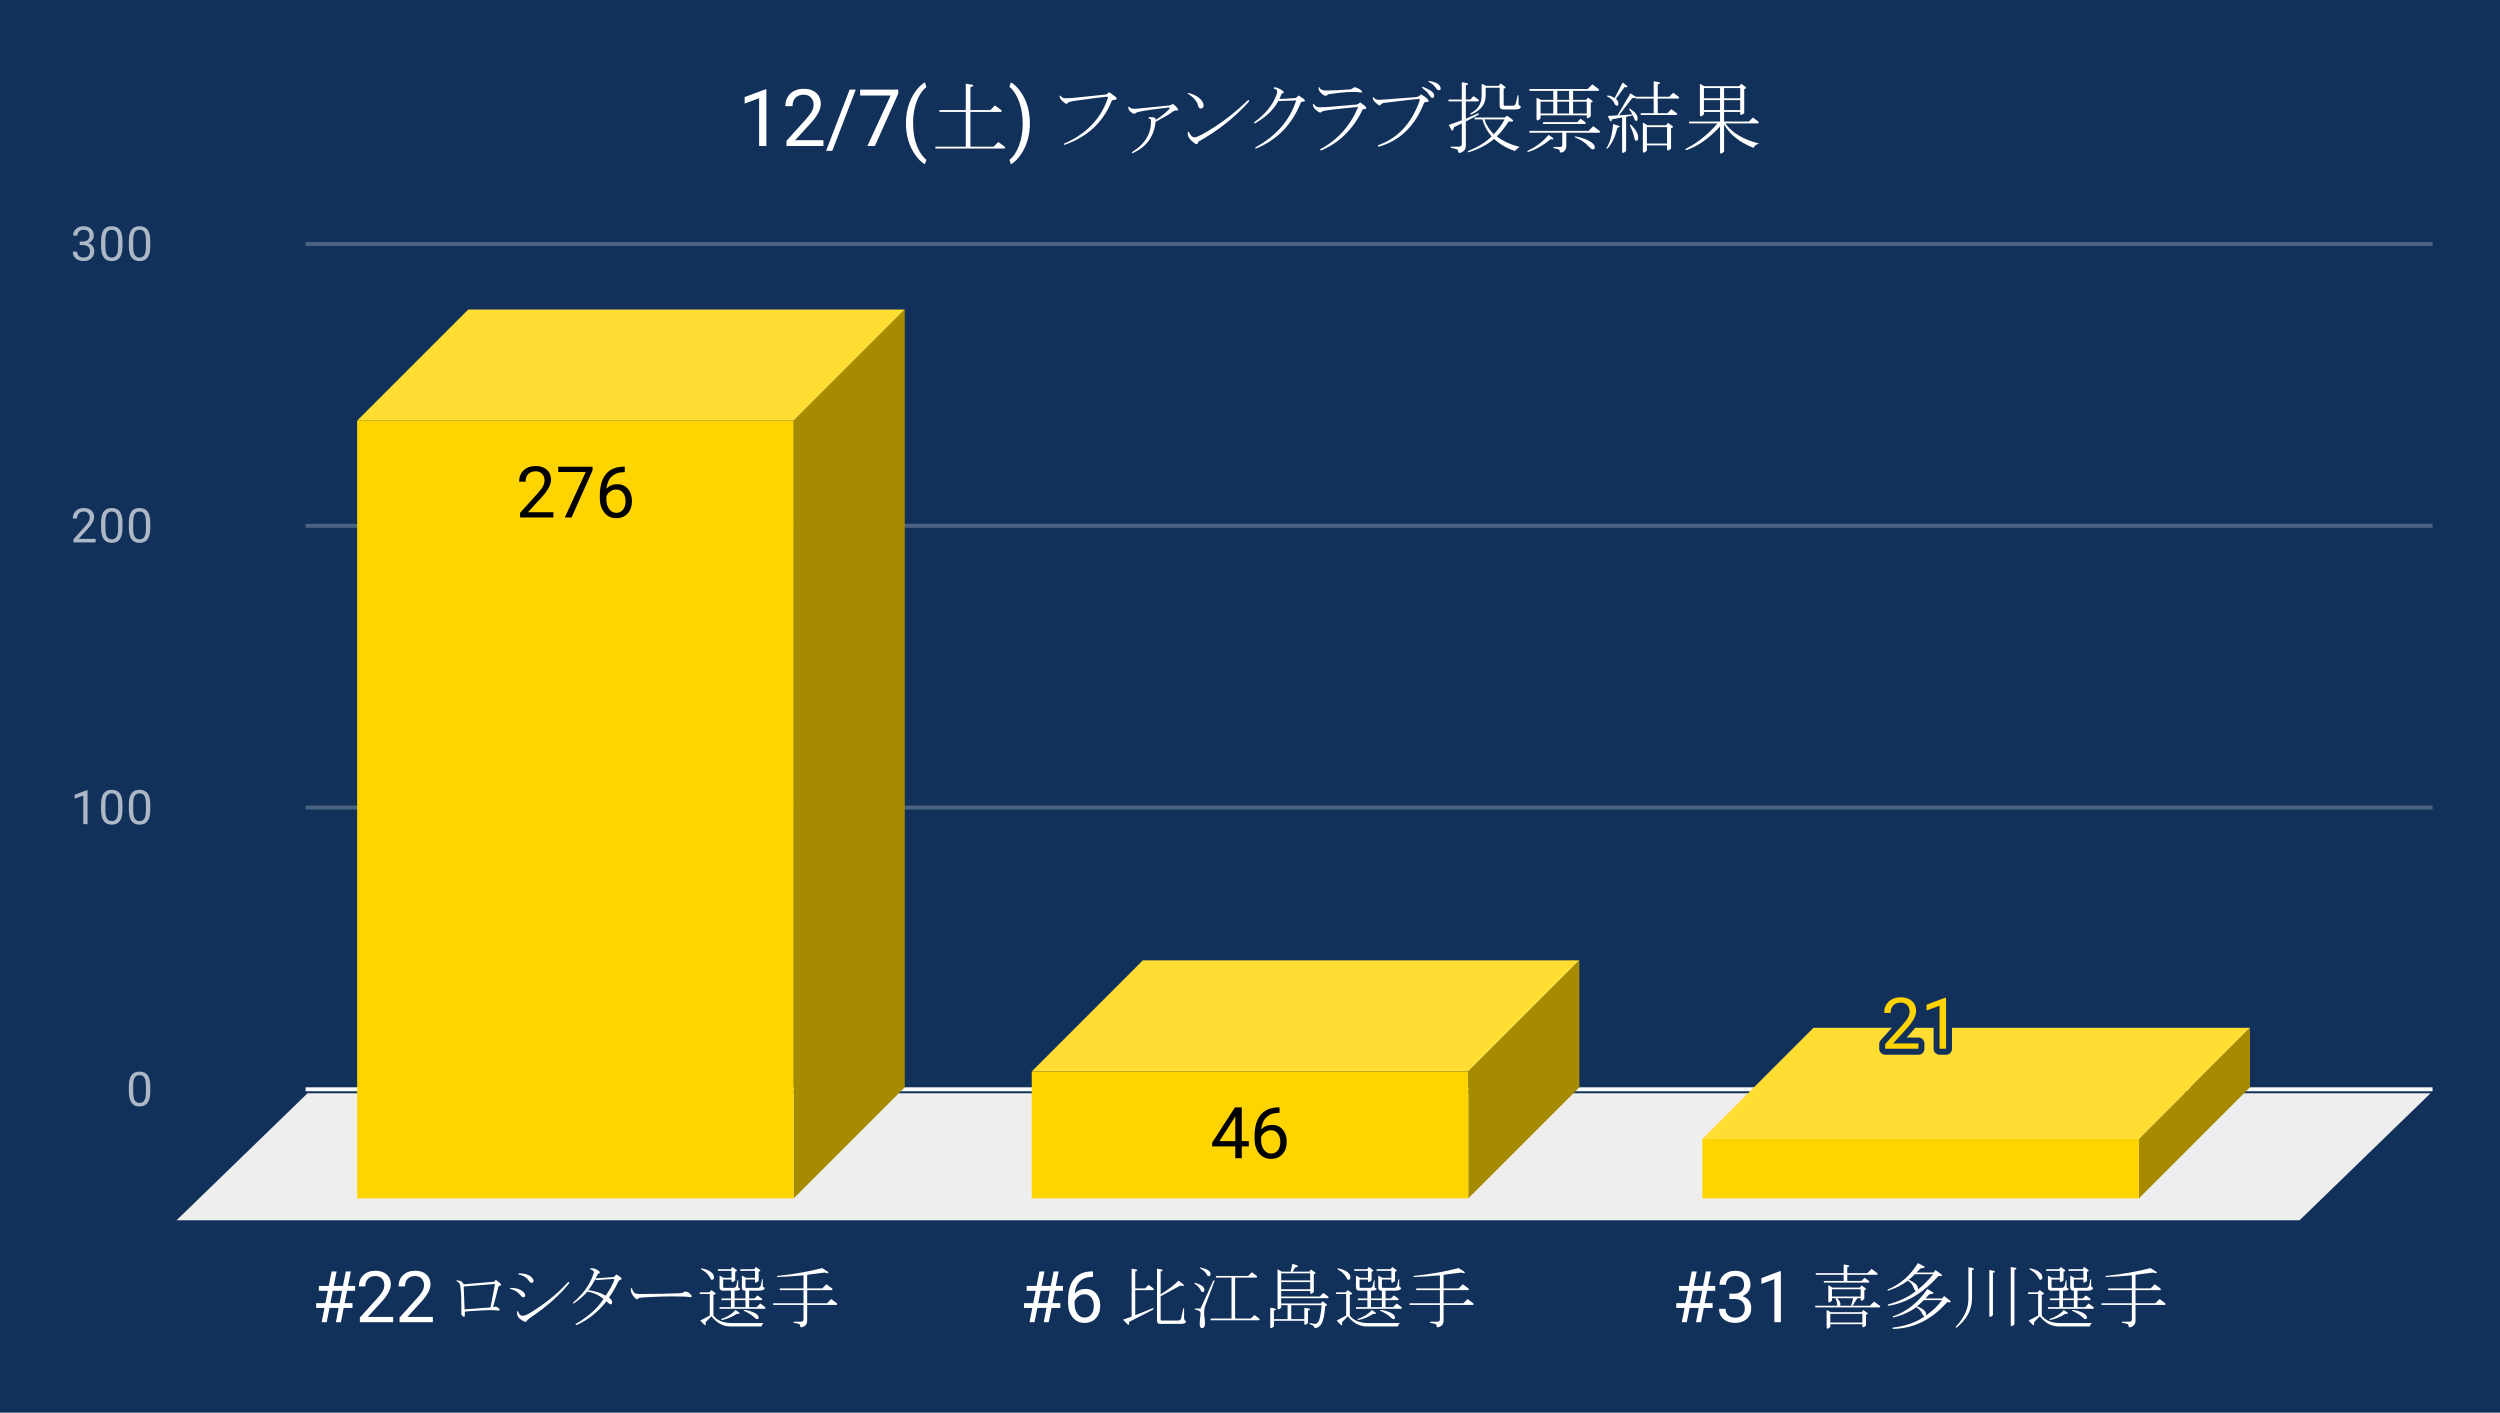 <svg version="1.1" viewBox="0.0 0.0 630.0 356.0" fill="none" stroke="none" stroke-linecap="square" stroke-miterlimit="10" width="630" height="356" xmlns:xlink="http://www.w3.org/1999/xlink" xmlns="http://www.w3.org/2000/svg"><path fill="#12315a" d="M0 0L630.0 0L630.0 356.0L0 356.0L0 0Z" fill-rule="nonzero"/><path stroke="#f8f9fa" stroke-width="1.0" stroke-linecap="butt" d="M77.5 274.5L612.5 274.5" fill-rule="nonzero"/><path fill="#eeeeee" d="M44.5 307.5L77.5 275.5L612.5 275.5L579.5 307.5Z" fill-rule="nonzero"/><path stroke="#4b6382" stroke-width="1.0" stroke-linecap="butt" d="M77.5 203.5L612.5 203.5" fill-rule="nonzero"/><path stroke="#4b6382" stroke-width="1.0" stroke-linecap="butt" d="M77.5 132.5L612.5 132.5" fill-rule="nonzero"/><path stroke="#4b6382" stroke-width="1.0" stroke-linecap="butt" d="M77.5 61.5L612.5 61.5" fill-rule="nonzero"/><clipPath id="id_0"><path d="M44.8 61.167L612.2 61.167L612.2 307.2L44.8 307.2L44.8 61.167Z" clip-rule="nonzero"/></clipPath><path fill="#a68a00" clip-path="url(#id_0)" d="M228.0 78.0L228.0 274.0L200.0 302.0L200.0 106.0Z" fill-rule="nonzero"/><path fill="#ffdd33" clip-path="url(#id_0)" d="M200.0 106.0L90.0 106.0L118.0 78.0L228.0 78.0Z" fill-rule="nonzero"/><path stroke="#000000" stroke-width="0.0" stroke-linecap="butt" stroke-opacity="0.0" clip-path="url(#id_0)" d="M200.0 302.0L90.0 302.0L90.0 106.0L200.0 106.0Z" fill-rule="nonzero"/><path fill="#ffd400" clip-path="url(#id_0)" d="M200.0 302.0L90.0 302.0L90.0 106.0L200.0 106.0Z" fill-rule="nonzero"/><path fill="#a68a00" clip-path="url(#id_0)" d="M398.0 242.0L398.0 274.0L370.0 302.0L370.0 270.0Z" fill-rule="nonzero"/><path fill="#ffdd33" clip-path="url(#id_0)" d="M370.0 270.0L260.0 270.0L288.0 242.0L398.0 242.0Z" fill-rule="nonzero"/><path stroke="#000000" stroke-width="0.0" stroke-linecap="butt" stroke-opacity="0.0" clip-path="url(#id_0)" d="M370.0 302.0L260.0 302.0L260.0 270.0L370.0 270.0Z" fill-rule="nonzero"/><path fill="#ffd400" clip-path="url(#id_0)" d="M370.0 302.0L260.0 302.0L260.0 270.0L370.0 270.0Z" fill-rule="nonzero"/><path fill="#a68a00" clip-path="url(#id_0)" d="M567.0 259.0L567.0 274.0L539.0 302.0L539.0 287.0Z" fill-rule="nonzero"/><path fill="#ffdd33" clip-path="url(#id_0)" d="M539.0 287.0L429.0 287.0L457.0 259.0L567.0 259.0Z" fill-rule="nonzero"/><path stroke="#000000" stroke-width="0.0" stroke-linecap="butt" stroke-opacity="0.0" clip-path="url(#id_0)" d="M539.0 302.0L429.0 302.0L429.0 287.0L539.0 287.0Z" fill-rule="nonzero"/><path fill="#ffd400" clip-path="url(#id_0)" d="M539.0 302.0L429.0 302.0L429.0 287.0L539.0 287.0Z" fill-rule="nonzero"/><path stroke="#ffd400" stroke-width="3.0" stroke-linejoin="round" stroke-linecap="round" d="M139.453 130.409L131.062 130.409L131.062 129.237L135.5 124.316Q136.484 123.206 136.844 122.503Q137.219 121.8 137.219 121.05Q137.219 120.05 136.609 119.409Q136.016 118.769 135.0 118.769Q133.781 118.769 133.109 119.472Q132.438 120.159 132.438 121.378L130.812 121.378Q130.812 119.612 131.953 118.534Q133.094 117.441 135.0 117.441Q136.781 117.441 137.812 118.378Q138.859 119.316 138.859 120.862Q138.859 122.753 136.453 125.362L133.031 129.081L139.453 129.081L139.453 130.409ZM149.328 118.519L144.031 130.409L142.328 130.409L147.609 118.941L140.672 118.941L140.672 117.612L149.328 117.612L149.328 118.519ZM157.438 117.597L157.438 118.987L157.141 118.987Q155.25 119.019 154.125 120.112Q153.0 121.191 152.828 123.175Q153.828 122.019 155.578 122.019Q157.25 122.019 158.25 123.206Q159.25 124.378 159.25 126.237Q159.25 128.206 158.172 129.394Q157.094 130.581 155.281 130.581Q153.453 130.581 152.297 129.175Q151.156 127.769 151.156 125.534L151.156 124.909Q151.156 121.378 152.656 119.519Q154.172 117.644 157.156 117.597L157.438 117.597ZM155.312 123.362Q154.469 123.362 153.766 123.878Q153.062 124.378 152.797 125.128L152.797 125.722Q152.797 127.3 153.5 128.269Q154.219 129.237 155.281 129.237Q156.375 129.237 157.0 128.441Q157.641 127.628 157.641 126.316Q157.641 124.987 157.0 124.175Q156.359 123.362 155.312 123.362Z" fill-rule="nonzero"/><path fill="#000000" d="M139.453 130.409L131.062 130.409L131.062 129.237L135.5 124.316Q136.484 123.206 136.844 122.503Q137.219 121.8 137.219 121.05Q137.219 120.05 136.609 119.409Q136.016 118.769 135.0 118.769Q133.781 118.769 133.109 119.472Q132.438 120.159 132.438 121.378L130.812 121.378Q130.812 119.612 131.953 118.534Q133.094 117.441 135.0 117.441Q136.781 117.441 137.812 118.378Q138.859 119.316 138.859 120.862Q138.859 122.753 136.453 125.362L133.031 129.081L139.453 129.081L139.453 130.409ZM149.328 118.519L144.031 130.409L142.328 130.409L147.609 118.941L140.672 118.941L140.672 117.612L149.328 117.612L149.328 118.519ZM157.438 117.597L157.438 118.987L157.141 118.987Q155.25 119.019 154.125 120.112Q153.0 121.191 152.828 123.175Q153.828 122.019 155.578 122.019Q157.25 122.019 158.25 123.206Q159.25 124.378 159.25 126.237Q159.25 128.206 158.172 129.394Q157.094 130.581 155.281 130.581Q153.453 130.581 152.297 129.175Q151.156 127.769 151.156 125.534L151.156 124.909Q151.156 121.378 152.656 119.519Q154.172 117.644 157.156 117.597L157.438 117.597ZM155.312 123.362Q154.469 123.362 153.766 123.878Q153.062 124.378 152.797 125.128L152.797 125.722Q152.797 127.3 153.5 128.269Q154.219 129.237 155.281 129.237Q156.375 129.237 157.0 128.441Q157.641 127.628 157.641 126.316Q157.641 124.987 157.0 124.175Q156.359 123.362 155.312 123.362Z" fill-rule="nonzero"/><path stroke="#ffd400" stroke-width="3.0" stroke-linejoin="round" stroke-linecap="round" d="M312.922 287.571L314.703 287.571L314.703 288.899L312.922 288.899L312.922 291.867L311.297 291.867L311.297 288.899L305.469 288.899L305.469 287.946L311.203 279.071L312.922 279.071L312.922 287.571ZM307.312 287.571L311.297 287.571L311.297 281.289L311.094 281.649L307.312 287.571ZM322.438 279.055L322.438 280.446L322.141 280.446Q320.25 280.477 319.125 281.571Q318.0 282.649 317.828 284.633Q318.828 283.477 320.578 283.477Q322.25 283.477 323.25 284.664Q324.25 285.836 324.25 287.696Q324.25 289.664 323.172 290.852Q322.094 292.039 320.281 292.039Q318.453 292.039 317.297 290.633Q316.156 289.227 316.156 286.992L316.156 286.367Q316.156 282.836 317.656 280.977Q319.172 279.102 322.156 279.055L322.438 279.055ZM320.312 284.821Q319.469 284.821 318.766 285.336Q318.062 285.836 317.797 286.586L317.797 287.18Q317.797 288.758 318.5 289.727Q319.219 290.696 320.281 290.696Q321.375 290.696 322.0 289.899Q322.641 289.086 322.641 287.774Q322.641 286.446 322.0 285.633Q321.359 284.821 320.312 284.821Z" fill-rule="nonzero"/><path fill="#000000" d="M312.922 287.571L314.703 287.571L314.703 288.899L312.922 288.899L312.922 291.867L311.297 291.867L311.297 288.899L305.469 288.899L305.469 287.946L311.203 279.071L312.922 279.071L312.922 287.571ZM307.312 287.571L311.297 287.571L311.297 281.289L311.094 281.649L307.312 287.571ZM322.438 279.055L322.438 280.446L322.141 280.446Q320.25 280.477 319.125 281.571Q318.0 282.649 317.828 284.633Q318.828 283.477 320.578 283.477Q322.25 283.477 323.25 284.664Q324.25 285.836 324.25 287.696Q324.25 289.664 323.172 290.852Q322.094 292.039 320.281 292.039Q318.453 292.039 317.297 290.633Q316.156 289.227 316.156 286.992L316.156 286.367Q316.156 282.836 317.656 280.977Q319.172 279.102 322.156 279.055L322.438 279.055ZM320.312 284.821Q319.469 284.821 318.766 285.336Q318.062 285.836 317.797 286.586L317.797 287.18Q317.797 288.758 318.5 289.727Q319.219 290.696 320.281 290.696Q321.375 290.696 322.0 289.899Q322.641 289.086 322.641 287.774Q322.641 286.446 322.0 285.633Q321.359 284.821 320.312 284.821Z" fill-rule="nonzero"/><path stroke="#12315a" stroke-width="3.0" stroke-linejoin="round" stroke-linecap="round" d="M483.453 264.288L475.062 264.288L475.062 263.116L479.5 258.194Q480.484 257.085 480.844 256.381Q481.219 255.678 481.219 254.928Q481.219 253.928 480.609 253.288Q480.016 252.647 479.0 252.647Q477.781 252.647 477.109 253.35Q476.438 254.038 476.438 255.256L474.812 255.256Q474.812 253.491 475.953 252.413Q477.094 251.319 479.0 251.319Q480.781 251.319 481.812 252.256Q482.859 253.194 482.859 254.741Q482.859 256.631 480.453 259.241L477.031 262.96L483.453 262.96L483.453 264.288ZM490.406 264.288L488.766 264.288L488.766 253.444L485.5 254.647L485.5 253.178L490.156 251.428L490.406 251.428L490.406 264.288Z" fill-rule="nonzero"/><path fill="#ffd400" d="M483.453 264.288L475.062 264.288L475.062 263.116L479.5 258.194Q480.484 257.085 480.844 256.381Q481.219 255.678 481.219 254.928Q481.219 253.928 480.609 253.288Q480.016 252.647 479.0 252.647Q477.781 252.647 477.109 253.35Q476.438 254.038 476.438 255.256L474.812 255.256Q474.812 253.491 475.953 252.413Q477.094 251.319 479.0 251.319Q480.781 251.319 481.812 252.256Q482.859 253.194 482.859 254.741Q482.859 256.631 480.453 259.241L477.031 262.96L483.453 262.96L483.453 264.288ZM490.406 264.288L488.766 264.288L488.766 253.444L485.5 254.647L485.5 253.178L490.156 251.428L490.406 251.428L490.406 264.288Z" fill-rule="nonzero"/><path fill="#adb8c6" d="M37.862 275.059Q37.862 276.966 37.206 277.903Q36.566 278.825 35.175 278.825Q33.816 278.825 33.159 277.919Q32.503 277.012 32.472 275.2L32.472 273.762Q32.472 271.872 33.112 270.966Q33.769 270.044 35.159 270.044Q36.534 270.044 37.191 270.934Q37.847 271.809 37.862 273.653L37.862 275.059ZM36.769 273.575Q36.769 272.2 36.378 271.575Q36.003 270.934 35.159 270.934Q34.331 270.934 33.941 271.575Q33.566 272.2 33.566 273.497L33.566 275.231Q33.566 276.606 33.956 277.278Q34.362 277.934 35.175 277.934Q35.972 277.934 36.362 277.309Q36.753 276.684 36.769 275.356L36.769 273.575Z" fill-rule="nonzero"/><path fill="#adb8c6" d="M22.066 207.689L20.988 207.689L20.988 200.47L18.8 201.267L18.8 200.283L21.909 199.111L22.066 199.111L22.066 207.689ZM30.863 204.048Q30.863 205.955 30.206 206.892Q29.566 207.814 28.175 207.814Q26.816 207.814 26.159 206.908Q25.503 206.001 25.472 204.189L25.472 202.751Q25.472 200.861 26.113 199.955Q26.769 199.033 28.159 199.033Q29.534 199.033 30.191 199.923Q30.847 200.798 30.863 202.642L30.863 204.048ZM29.769 202.564Q29.769 201.189 29.378 200.564Q29.003 199.923 28.159 199.923Q27.331 199.923 26.941 200.564Q26.566 201.189 26.566 202.486L26.566 204.22Q26.566 205.595 26.956 206.267Q27.363 206.923 28.175 206.923Q28.972 206.923 29.363 206.298Q29.753 205.673 29.769 204.345L29.769 202.564ZM37.862 204.048Q37.862 205.955 37.206 206.892Q36.566 207.814 35.175 207.814Q33.816 207.814 33.159 206.908Q32.503 206.001 32.472 204.189L32.472 202.751Q32.472 200.861 33.112 199.955Q33.769 199.033 35.159 199.033Q36.534 199.033 37.191 199.923Q37.847 200.798 37.862 202.642L37.862 204.048ZM36.769 202.564Q36.769 201.189 36.378 200.564Q36.003 199.923 35.159 199.923Q34.331 199.923 33.941 200.564Q33.566 201.189 33.566 202.486L33.566 204.22Q33.566 205.595 33.956 206.267Q34.362 206.923 35.175 206.923Q35.972 206.923 36.362 206.298Q36.753 205.673 36.769 204.345L36.769 202.564Z" fill-rule="nonzero"/><path fill="#adb8c6" d="M24.097 136.678L18.503 136.678L18.503 135.897L21.456 132.615Q22.113 131.865 22.363 131.412Q22.613 130.943 22.613 130.443Q22.613 129.772 22.206 129.35Q21.816 128.912 21.128 128.912Q20.331 128.912 19.878 129.381Q19.425 129.834 19.425 130.662L18.347 130.662Q18.347 129.475 19.097 128.756Q19.863 128.022 21.128 128.022Q22.331 128.022 23.019 128.647Q23.706 129.272 23.706 130.318Q23.706 131.568 22.097 133.318L19.816 135.787L24.097 135.787L24.097 136.678ZM30.863 133.037Q30.863 134.943 30.206 135.881Q29.566 136.803 28.175 136.803Q26.816 136.803 26.159 135.897Q25.503 134.99 25.472 133.178L25.472 131.74Q25.472 129.85 26.113 128.943Q26.769 128.022 28.159 128.022Q29.534 128.022 30.191 128.912Q30.847 129.787 30.863 131.631L30.863 133.037ZM29.769 131.553Q29.769 130.178 29.378 129.553Q29.003 128.912 28.159 128.912Q27.331 128.912 26.941 129.553Q26.566 130.178 26.566 131.475L26.566 133.209Q26.566 134.584 26.956 135.256Q27.363 135.912 28.175 135.912Q28.972 135.912 29.363 135.287Q29.753 134.662 29.769 133.334L29.769 131.553ZM37.862 133.037Q37.862 134.943 37.206 135.881Q36.566 136.803 35.175 136.803Q33.816 136.803 33.159 135.897Q32.503 134.99 32.472 133.178L32.472 131.74Q32.472 129.85 33.112 128.943Q33.769 128.022 35.159 128.022Q36.534 128.022 37.191 128.912Q37.847 129.787 37.862 131.631L37.862 133.037ZM36.769 131.553Q36.769 130.178 36.378 129.553Q36.003 128.912 35.159 128.912Q34.331 128.912 33.941 129.553Q33.566 130.178 33.566 131.475L33.566 133.209Q33.566 134.584 33.956 135.256Q34.362 135.912 35.175 135.912Q35.972 135.912 36.362 135.287Q36.753 134.662 36.769 133.334L36.769 131.553Z" fill-rule="nonzero"/><path fill="#adb8c6" d="M20.081 60.87L20.894 60.87Q21.675 60.854 22.113 60.464Q22.55 60.073 22.55 59.401Q22.55 57.901 21.05 57.901Q20.347 57.901 19.925 58.307Q19.519 58.714 19.519 59.37L18.425 59.37Q18.425 58.354 19.159 57.682Q19.909 57.01 21.05 57.01Q22.253 57.01 22.941 57.651Q23.628 58.292 23.628 59.432Q23.628 59.995 23.269 60.51Q22.909 61.026 22.284 61.292Q22.988 61.51 23.363 62.026Q23.753 62.542 23.753 63.292Q23.753 64.432 23.003 65.12Q22.253 65.792 21.05 65.792Q19.863 65.792 19.097 65.135Q18.347 64.479 18.347 63.417L19.441 63.417Q19.441 64.089 19.878 64.495Q20.316 64.901 21.066 64.901Q21.847 64.901 22.253 64.495Q22.675 64.073 22.675 63.307Q22.675 62.573 22.222 62.182Q21.769 61.776 20.894 61.76L20.081 61.76L20.081 60.87ZM30.863 62.026Q30.863 63.932 30.206 64.87Q29.566 65.792 28.175 65.792Q26.816 65.792 26.159 64.885Q25.503 63.979 25.472 62.167L25.472 60.729Q25.472 58.839 26.113 57.932Q26.769 57.01 28.159 57.01Q29.534 57.01 30.191 57.901Q30.847 58.776 30.863 60.62L30.863 62.026ZM29.769 60.542Q29.769 59.167 29.378 58.542Q29.003 57.901 28.159 57.901Q27.331 57.901 26.941 58.542Q26.566 59.167 26.566 60.464L26.566 62.198Q26.566 63.573 26.956 64.245Q27.363 64.901 28.175 64.901Q28.972 64.901 29.363 64.276Q29.753 63.651 29.769 62.323L29.769 60.542ZM37.862 62.026Q37.862 63.932 37.206 64.87Q36.566 65.792 35.175 65.792Q33.816 65.792 33.159 64.885Q32.503 63.979 32.472 62.167L32.472 60.729Q32.472 58.839 33.112 57.932Q33.769 57.01 35.159 57.01Q36.534 57.01 37.191 57.901Q37.847 58.776 37.862 60.62L37.862 62.026ZM36.769 60.542Q36.769 59.167 36.378 58.542Q36.003 57.901 35.159 57.901Q34.331 57.901 33.941 58.542Q33.566 59.167 33.566 60.464L33.566 62.198Q33.566 63.573 33.956 64.245Q34.362 64.901 35.175 64.901Q35.972 64.901 36.362 64.276Q36.753 63.651 36.769 62.323L36.769 60.542Z" fill-rule="nonzero"/><path fill="#ffffff" d="M85.346 329.591L83.033 329.591L82.33 333.2L81.064 333.2L81.767 329.591L79.674 329.591L79.674 328.387L82.002 328.387L82.611 325.278L80.346 325.278L80.346 324.059L82.846 324.059L83.564 320.403L84.83 320.403L84.096 324.059L86.424 324.059L87.142 320.403L88.408 320.403L87.689 324.059L89.486 324.059L89.486 325.278L87.455 325.278L86.846 328.387L88.83 328.387L88.83 329.591L86.611 329.591L85.908 333.2L84.642 333.2L85.346 329.591ZM83.252 328.387L85.58 328.387L86.189 325.278L83.861 325.278L83.252 328.387ZM99.08 333.2L90.689 333.2L90.689 332.028L95.127 327.106Q96.111 325.997 96.471 325.294Q96.846 324.591 96.846 323.841Q96.846 322.841 96.236 322.2Q95.642 321.559 94.627 321.559Q93.408 321.559 92.736 322.262Q92.064 322.95 92.064 324.169L90.439 324.169Q90.439 322.403 91.58 321.325Q92.721 320.231 94.627 320.231Q96.408 320.231 97.439 321.169Q98.486 322.106 98.486 323.653Q98.486 325.544 96.08 328.153L92.658 331.872L99.08 331.872L99.08 333.2ZM109.08 333.2L100.689 333.2L100.689 332.028L105.127 327.106Q106.111 325.997 106.471 325.294Q106.846 324.591 106.846 323.841Q106.846 322.841 106.236 322.2Q105.642 321.559 104.627 321.559Q103.408 321.559 102.736 322.262Q102.064 322.95 102.064 324.169L100.439 324.169Q100.439 322.403 101.58 321.325Q102.721 320.231 104.627 320.231Q106.408 320.231 107.439 321.169Q108.486 322.106 108.486 323.653Q108.486 325.544 106.08 328.153L102.658 331.872L109.08 331.872L109.08 333.2Z" fill-rule="nonzero"/><path fill="#ffffff" d="M116.439 331.512Q116.236 331.294 116.236 330.95Q116.299 330.106 116.236 328.419Q116.299 326.309 115.955 323.841Q115.814 323.356 115.533 323.137Q115.252 322.934 115.111 322.856Q114.83 322.716 115.111 322.653Q116.377 322.653 116.861 323.637Q120.517 323.356 124.533 322.997Q124.736 322.794 124.955 322.512Q125.517 322.934 126.002 323.356Q126.283 323.559 126.283 323.778Q126.283 323.981 125.939 323.981Q125.721 323.981 125.58 324.341Q124.955 326.872 124.252 329.403Q124.455 329.403 124.877 329.262Q125.236 329.325 125.58 329.606Q125.939 329.887 125.939 330.106Q125.939 330.247 125.439 330.247Q123.752 330.028 120.096 330.309Q117.564 330.45 117.142 330.528Q117.142 330.95 117.142 331.294Q117.142 331.856 116.939 331.856Q116.799 331.856 116.439 331.512ZM117.08 329.966Q120.377 329.747 123.611 329.466Q124.174 326.512 124.736 323.559Q120.658 323.919 116.861 324.2Q117.002 327.075 117.08 329.966ZM133.33 331.012Q139.158 327.497 143.096 323.137Q143.517 322.934 143.455 323.356Q140.002 327.716 133.955 331.856Q132.908 332.559 132.767 332.841Q132.627 333.122 132.408 333.122Q132.267 333.122 131.642 332.778Q131.142 332.497 130.799 332.137Q130.236 331.575 130.299 330.591Q130.299 330.247 130.58 330.528Q130.939 331.575 131.642 331.575Q132.267 331.575 133.33 331.012ZM133.892 323.278Q133.611 323.278 133.189 322.653Q132.408 321.528 130.721 321.169Q130.439 320.966 130.799 320.887Q132.971 320.887 133.955 321.872Q134.455 322.372 134.455 322.794Q134.455 323.278 133.892 323.278ZM131.924 325.606Q132.346 326.028 132.346 326.45Q132.346 326.653 132.205 326.794Q132.064 326.934 131.846 326.934Q131.564 326.934 131.08 326.309Q130.236 325.247 128.689 324.825Q128.267 324.622 128.689 324.544Q130.799 324.544 131.924 325.606ZM152.064 327.356Q150.517 325.95 148.064 325.466Q146.517 327.153 144.611 328.481Q144.267 328.481 144.471 328.2Q148.346 324.903 149.611 320.825Q149.814 320.184 148.83 319.903Q148.549 319.762 148.83 319.622Q149.611 319.559 150.174 319.841Q151.158 320.325 151.158 320.684Q151.158 320.887 150.939 320.887Q150.736 320.887 150.596 321.169Q150.377 321.591 150.096 322.153Q152.424 322.012 154.674 321.809Q155.017 321.528 155.299 321.169Q155.658 321.309 156.221 321.731Q156.642 322.012 156.642 322.231Q156.642 322.434 156.361 322.512Q156.002 322.575 155.721 323.137Q154.877 324.966 153.471 327.012Q154.314 327.575 154.252 328.2Q154.174 328.7 153.892 328.7Q153.611 328.7 152.846 327.919Q149.611 331.997 145.314 333.903Q144.892 333.903 145.111 333.622Q149.892 330.809 152.064 327.356ZM152.627 326.512Q153.971 324.622 154.736 322.716Q154.877 322.372 154.596 322.294Q152.283 322.434 150.455 322.575Q150.174 322.512 150.033 322.372Q149.111 324.059 148.267 325.106Q151.017 325.528 152.627 326.512ZM172.111 326.731Q169.017 326.653 166.564 326.731Q164.596 326.794 162.346 326.934Q161.08 327.012 160.939 327.153Q160.658 327.434 160.439 327.434Q160.377 327.434 159.955 327.012Q159.455 326.512 159.252 326.091Q158.892 325.387 158.971 324.762Q159.111 324.481 159.252 324.684Q159.596 325.669 160.017 325.887Q160.439 326.091 161.142 326.091Q163.252 326.091 166.846 326.028Q170.424 325.95 171.346 325.887Q172.111 325.809 172.252 325.669Q172.471 325.466 172.674 325.466Q173.314 325.466 173.799 325.95Q174.299 326.45 174.299 326.512Q174.439 326.934 173.877 326.872Q172.955 326.731 172.111 326.731ZM186.314 324.622Q186.736 324.825 186.392 325.044Q186.111 325.247 185.408 325.247L185.127 325.247L185.127 327.216L187.861 327.216L187.861 325.247L187.721 325.247Q186.955 325.247 186.955 324.403L186.955 321.45L188.002 322.012L190.252 322.012L190.252 320.262L186.533 320.262L186.533 319.841L190.049 319.841L190.471 319.278L191.455 319.981Q191.877 320.325 191.174 320.466L191.174 322.794Q190.252 323.637 190.252 322.856L190.252 322.434L187.861 322.434L187.861 324.262Q187.861 324.544 188.142 324.544L191.033 324.544Q191.517 324.481 191.736 323.919L192.017 322.434Q192.221 322.153 192.221 322.434L192.221 323.981Q192.221 324.341 192.502 324.403Q192.924 324.544 192.502 324.966Q192.017 325.247 191.236 325.247L188.783 325.247L188.783 327.216L190.111 327.216L190.892 326.45L191.877 327.153Q192.299 327.497 191.877 327.637L188.783 327.637L188.783 329.403L190.674 329.403L191.596 328.481L192.721 329.325Q193.142 329.684 192.721 329.825L181.33 329.825L181.33 329.403L184.205 329.403L184.205 327.637L181.814 327.637L181.814 327.216L184.205 327.216L184.205 325.247L182.174 325.247Q181.33 325.247 181.33 324.403L181.33 321.45L182.377 322.012L184.346 322.012L184.346 320.262L180.908 320.262L180.908 319.841L184.142 319.841L184.564 319.278L185.549 319.981Q185.971 320.325 185.267 320.466L185.267 322.653Q184.346 323.497 184.346 322.716L184.346 322.434L182.236 322.434L182.236 324.262Q182.236 324.544 182.517 324.544L184.767 324.544Q185.408 324.544 185.549 323.981L185.83 322.716Q186.033 322.434 186.033 322.716L186.033 324.262Q186.033 324.544 186.314 324.622ZM184.002 334.262Q181.33 334.262 179.283 331.716L177.814 333.2Q178.017 334.325 177.392 333.762L176.471 332.778L178.861 331.512L178.861 326.091L176.33 326.091L176.33 325.669L178.721 325.669L179.283 325.106L180.127 325.747Q180.767 326.028 179.783 326.309L179.783 331.512Q181.189 333.419 184.564 333.419L192.502 333.419Q191.939 333.7 191.939 334.262L184.002 334.262ZM187.439 330.309Q187.236 330.169 187.58 330.106Q188.283 330.169 188.783 330.309Q191.174 331.012 191.174 332.075Q191.174 332.419 190.752 332.419Q190.533 332.419 190.252 332.137Q189.267 331.153 187.439 330.309ZM176.752 319.903Q176.549 319.622 176.892 319.622Q177.955 319.841 178.721 320.262Q179.924 320.887 179.924 321.95Q179.924 322.512 179.361 322.512Q179.142 322.512 178.799 321.731Q178.158 320.684 176.752 319.903ZM185.127 327.637L185.127 329.403L187.861 329.403L187.861 327.637L185.127 327.637ZM186.252 330.731Q186.674 331.153 185.689 331.091Q183.861 332.278 181.955 332.637Q181.611 332.637 181.814 332.356Q184.002 331.653 185.33 330.106L186.252 330.731ZM208.611 320.466Q209.174 321.106 207.83 320.684Q205.861 320.966 203.408 321.247L203.408 324.684L207.205 324.684L208.252 323.637L209.596 324.622Q210.017 324.966 209.596 325.106L203.408 325.106L203.408 328.419L208.392 328.419L209.455 327.356L210.783 328.341Q211.205 328.7 210.783 328.841L203.408 328.841L203.408 332.778Q203.408 333.622 202.908 334.044Q202.486 334.403 202.064 334.466Q201.642 334.544 201.642 334.122Q201.642 333.762 201.299 333.622L200.096 333.341Q199.752 333.2 200.096 333.059L201.861 333.059Q202.486 333.059 202.486 332.419L202.486 328.841L194.83 328.841L194.83 328.419L202.486 328.419L202.486 325.106L196.517 325.106L196.517 324.684L202.486 324.684L202.486 321.387Q198.689 321.731 195.955 321.809Q195.596 321.731 195.955 321.528Q202.064 320.887 207.205 319.559L208.611 320.466Z" fill-rule="nonzero"/><path fill="#ffffff" d="M263.719 329.591L261.406 329.591L260.703 333.2L259.438 333.2L260.141 329.591L258.047 329.591L258.047 328.387L260.375 328.387L260.984 325.278L258.719 325.278L258.719 324.059L261.219 324.059L261.938 320.403L263.203 320.403L262.469 324.059L264.797 324.059L265.516 320.403L266.781 320.403L266.062 324.059L267.859 324.059L267.859 325.278L265.828 325.278L265.219 328.387L267.203 328.387L267.203 329.591L264.984 329.591L264.281 333.2L263.016 333.2L263.719 329.591ZM261.625 328.387L263.953 328.387L264.562 325.278L262.234 325.278L261.625 328.387ZM275.438 320.387L275.438 321.778L275.141 321.778Q273.25 321.809 272.125 322.903Q271.0 323.981 270.828 325.966Q271.828 324.809 273.578 324.809Q275.25 324.809 276.25 325.997Q277.25 327.169 277.25 329.028Q277.25 330.997 276.172 332.184Q275.094 333.372 273.281 333.372Q271.453 333.372 270.297 331.966Q269.156 330.559 269.156 328.325L269.156 327.7Q269.156 324.169 270.656 322.309Q272.172 320.434 275.156 320.387L275.438 320.387ZM273.312 326.153Q272.469 326.153 271.766 326.669Q271.062 327.169 270.797 327.919L270.797 328.512Q270.797 330.091 271.5 331.059Q272.219 332.028 273.281 332.028Q274.375 332.028 275.0 331.231Q275.641 330.419 275.641 329.106Q275.641 327.778 275.0 326.966Q274.359 326.153 273.312 326.153Z" fill-rule="nonzero"/><path fill="#ffffff" d="M286.078 331.434L290.438 329.684Q290.938 329.684 290.578 330.028L284.531 333.122Q284.672 334.466 283.766 333.341L282.984 332.559L285.172 331.794L285.172 319.7L286.359 319.903Q286.922 320.262 286.078 320.403L286.078 324.684L288.547 324.684L289.453 323.778L290.578 324.622Q291.0 324.966 290.578 325.106L286.078 325.106L286.078 331.434ZM292.484 326.653L292.484 332.497Q292.484 332.778 292.766 332.778L296.844 332.778Q297.547 332.778 297.688 332.075L298.172 329.747Q298.312 329.606 298.391 329.747L298.391 332.216Q298.391 332.559 298.672 332.778Q299.094 333.122 298.594 333.419Q298.25 333.622 297.547 333.622L292.406 333.622Q291.562 333.622 291.562 332.778L291.562 319.7L292.766 319.903Q293.328 320.262 292.484 320.403L292.484 326.169Q295.359 324.403 296.984 322.716L298.172 323.637Q298.875 324.2 297.406 323.981L292.484 326.653ZM305.766 322.716Q306.047 322.512 306.047 322.856L303.594 329.403Q303.453 330.106 303.453 331.012Q303.453 331.653 303.594 332.356Q303.656 332.919 303.656 333.481Q303.656 334.684 302.891 334.684Q302.328 334.684 302.328 333.622Q302.328 332.841 302.531 331.372Q302.672 330.45 301.969 330.247L301.062 329.966L301.062 329.747L302.531 329.747L305.766 322.716ZM301.203 323.278Q303.516 323.981 303.516 325.044Q303.516 325.606 303.031 325.606Q302.75 325.606 302.609 325.184Q302.188 324.262 301.062 323.497Q300.844 323.278 301.203 323.278ZM302.609 319.419Q305.062 319.981 305.062 321.028Q305.062 321.591 304.641 321.591Q304.297 321.591 304.078 321.169Q303.875 320.544 302.469 319.622Q302.188 319.341 302.609 319.419ZM311.25 332.278L315.188 332.278L316.109 331.372L317.234 332.216Q317.656 332.559 317.234 332.7L305.062 332.7L305.062 332.278L310.344 332.278L310.344 321.95L306.406 321.95L306.406 321.528L314.562 321.528L315.469 320.606L316.594 321.45Q317.016 321.809 316.594 321.95L311.25 321.95L311.25 332.278ZM333.266 333.059Q332.844 334.184 331.859 334.606Q331.156 334.825 331.156 334.403Q331.078 334.122 330.797 333.981L330.094 333.7Q329.812 333.419 330.172 333.419L331.219 333.622Q331.781 333.622 332.0 333.341Q332.766 332.7 333.047 328.903L325.391 328.903L325.391 332.419L328.688 332.419L328.688 329.544L329.891 329.747Q330.453 330.106 329.609 330.247L329.609 333.419Q328.688 334.262 328.688 333.481L328.688 332.841L321.031 332.841L321.031 334.262Q320.109 335.106 320.109 334.325L320.109 329.544L321.312 329.747Q321.875 330.106 321.031 330.247L321.031 332.419L324.469 332.419L324.469 328.903L322.859 328.903L322.859 329.544Q321.938 330.387 321.938 329.606L321.938 319.841L323.0 320.466L325.25 320.466L325.672 318.497L326.656 318.778Q327.641 319.2 326.375 319.419L325.734 320.466L329.953 320.466L330.375 319.903L331.359 320.606Q331.781 320.966 331.078 321.106L331.078 325.606Q330.172 326.45 330.172 325.669L330.172 325.325L322.859 325.325L322.859 326.731L332.562 326.731L333.469 325.809L334.594 326.653Q335.016 327.012 334.594 327.153L322.859 327.153L322.859 328.481L332.844 328.481L333.266 327.919L334.25 328.622Q334.672 328.981 333.969 329.122Q333.75 331.856 333.266 333.059ZM330.172 323.075L322.859 323.075L322.859 324.903L330.172 324.903L330.172 323.075ZM322.859 320.887L322.859 322.653L330.172 322.653L330.172 320.887L322.859 320.887ZM346.688 324.622Q347.109 324.825 346.766 325.044Q346.484 325.247 345.781 325.247L345.5 325.247L345.5 327.216L348.234 327.216L348.234 325.247L348.094 325.247Q347.328 325.247 347.328 324.403L347.328 321.45L348.375 322.012L350.625 322.012L350.625 320.262L346.906 320.262L346.906 319.841L350.422 319.841L350.844 319.278L351.828 319.981Q352.25 320.325 351.547 320.466L351.547 322.794Q350.625 323.637 350.625 322.856L350.625 322.434L348.234 322.434L348.234 324.262Q348.234 324.544 348.516 324.544L351.406 324.544Q351.891 324.481 352.109 323.919L352.391 322.434Q352.594 322.153 352.594 322.434L352.594 323.981Q352.594 324.341 352.875 324.403Q353.297 324.544 352.875 324.966Q352.391 325.247 351.609 325.247L349.156 325.247L349.156 327.216L350.484 327.216L351.266 326.45L352.25 327.153Q352.672 327.497 352.25 327.637L349.156 327.637L349.156 329.403L351.047 329.403L351.969 328.481L353.094 329.325Q353.516 329.684 353.094 329.825L341.703 329.825L341.703 329.403L344.578 329.403L344.578 327.637L342.188 327.637L342.188 327.216L344.578 327.216L344.578 325.247L342.547 325.247Q341.703 325.247 341.703 324.403L341.703 321.45L342.75 322.012L344.719 322.012L344.719 320.262L341.281 320.262L341.281 319.841L344.516 319.841L344.938 319.278L345.922 319.981Q346.344 320.325 345.641 320.466L345.641 322.653Q344.719 323.497 344.719 322.716L344.719 322.434L342.609 322.434L342.609 324.262Q342.609 324.544 342.891 324.544L345.141 324.544Q345.781 324.544 345.922 323.981L346.203 322.716Q346.406 322.434 346.406 322.716L346.406 324.262Q346.406 324.544 346.688 324.622ZM344.375 334.262Q341.703 334.262 339.656 331.716L338.188 333.2Q338.391 334.325 337.766 333.762L336.844 332.778L339.234 331.512L339.234 326.091L336.703 326.091L336.703 325.669L339.094 325.669L339.656 325.106L340.5 325.747Q341.141 326.028 340.156 326.309L340.156 331.512Q341.562 333.419 344.938 333.419L352.875 333.419Q352.312 333.7 352.312 334.262L344.375 334.262ZM347.812 330.309Q347.609 330.169 347.953 330.106Q348.656 330.169 349.156 330.309Q351.547 331.012 351.547 332.075Q351.547 332.419 351.125 332.419Q350.906 332.419 350.625 332.137Q349.641 331.153 347.812 330.309ZM337.125 319.903Q336.922 319.622 337.266 319.622Q338.328 319.841 339.094 320.262Q340.297 320.887 340.297 321.95Q340.297 322.512 339.734 322.512Q339.516 322.512 339.172 321.731Q338.531 320.684 337.125 319.903ZM345.5 327.637L345.5 329.403L348.234 329.403L348.234 327.637L345.5 327.637ZM346.625 330.731Q347.047 331.153 346.062 331.091Q344.234 332.278 342.328 332.637Q341.984 332.637 342.188 332.356Q344.375 331.653 345.703 330.106L346.625 330.731ZM368.984 320.466Q369.547 321.106 368.203 320.684Q366.234 320.966 363.781 321.247L363.781 324.684L367.578 324.684L368.625 323.637L369.969 324.622Q370.391 324.966 369.969 325.106L363.781 325.106L363.781 328.419L368.766 328.419L369.828 327.356L371.156 328.341Q371.578 328.7 371.156 328.841L363.781 328.841L363.781 332.778Q363.781 333.622 363.281 334.044Q362.859 334.403 362.438 334.466Q362.016 334.544 362.016 334.122Q362.016 333.762 361.672 333.622L360.469 333.341Q360.125 333.2 360.469 333.059L362.234 333.059Q362.859 333.059 362.859 332.419L362.859 328.841L355.203 328.841L355.203 328.419L362.859 328.419L362.859 325.106L356.891 325.106L356.891 324.684L362.859 324.684L362.859 321.387Q359.062 321.731 356.328 321.809Q355.969 321.731 356.328 321.528Q362.438 320.887 367.578 319.559L368.984 320.466Z" fill-rule="nonzero"/><path fill="#ffffff" d="M428.092 329.591L425.779 329.591L425.076 333.2L423.811 333.2L424.514 329.591L422.42 329.591L422.42 328.387L424.748 328.387L425.358 325.278L423.092 325.278L423.092 324.059L425.592 324.059L426.311 320.403L427.576 320.403L426.842 324.059L429.17 324.059L429.889 320.403L431.154 320.403L430.436 324.059L432.233 324.059L432.233 325.278L430.201 325.278L429.592 328.387L431.576 328.387L431.576 329.591L429.358 329.591L428.654 333.2L427.389 333.2L428.092 329.591ZM425.998 328.387L428.326 328.387L428.936 325.278L426.608 325.278L425.998 328.387ZM435.795 326.012L437.029 326.012Q438.17 325.997 438.826 325.403Q439.498 324.809 439.498 323.809Q439.498 321.559 437.248 321.559Q436.201 321.559 435.561 322.169Q434.936 322.762 434.936 323.762L433.311 323.762Q433.311 322.247 434.42 321.247Q435.545 320.231 437.248 320.231Q439.061 320.231 440.092 321.184Q441.123 322.137 441.123 323.841Q441.123 324.684 440.576 325.466Q440.045 326.247 439.108 326.637Q440.154 326.966 440.733 327.747Q441.311 328.512 441.311 329.637Q441.311 331.356 440.186 332.372Q439.061 333.372 437.248 333.372Q435.451 333.372 434.326 332.403Q433.201 331.419 433.201 329.825L434.842 329.825Q434.842 330.841 435.498 331.45Q436.154 332.044 437.264 332.044Q438.436 332.044 439.061 331.434Q439.686 330.825 439.686 329.669Q439.686 328.544 438.998 327.95Q438.311 327.356 437.029 327.341L435.795 327.341L435.795 326.012ZM448.779 333.2L447.139 333.2L447.139 322.356L443.873 323.559L443.873 322.091L448.529 320.341L448.779 320.341L448.779 333.2Z" fill-rule="nonzero"/><path fill="#ffffff" d="M468.889 327.153L468.045 327.153L466.858 329.044L471.217 329.044L472.264 327.997L473.608 328.981Q474.029 329.325 473.608 329.466L457.436 329.466L457.436 329.044L462.983 329.044Q462.92 328.7 462.92 328.341Q462.842 327.856 462.561 327.153L461.654 327.153L461.654 327.778Q460.733 328.622 460.733 327.856L460.733 323.841L461.795 324.481L468.686 324.481L469.108 323.919L470.092 324.622Q470.514 324.966 469.811 325.106L469.811 327.356Q468.889 328.2 468.889 327.434L468.889 327.153ZM465.514 322.794L469.108 322.794L469.873 322.012L470.858 322.716Q471.279 323.075 470.858 323.216L459.608 323.216L459.608 322.794L464.608 322.794L464.608 321.247L457.576 321.247L457.576 320.825L464.608 320.825L464.608 318.637L465.795 318.856Q466.358 319.2 465.514 319.341L465.514 320.825L470.576 320.825L471.639 319.762L472.967 320.747Q473.389 321.106 472.967 321.247L465.514 321.247L465.514 322.794ZM468.889 324.903L461.654 324.903L461.654 326.731L468.889 326.731L468.889 324.903ZM460.311 330.106L461.373 330.669L469.108 330.669L469.529 330.106L470.514 330.809Q470.936 331.153 470.233 331.294L470.233 334.044Q469.311 334.887 469.311 334.122L469.311 333.7L461.233 333.7L461.233 334.403Q460.311 335.247 460.311 334.466L460.311 330.106ZM461.233 331.091L461.233 333.278L469.311 333.278L469.311 331.091L461.233 331.091ZM462.983 327.153Q464.045 328.2 463.686 329.044L466.498 329.044L466.998 327.153L462.983 327.153ZM482.951 320.684L487.248 320.684L487.733 320.044L489.279 321.169Q489.701 321.731 488.514 321.528Q482.811 327.919 475.998 329.044Q475.498 328.981 475.858 328.7Q480.139 327.497 482.748 325.387Q482.467 325.106 482.186 324.403Q481.904 323.497 480.779 322.716Q478.811 324.262 475.858 325.247Q475.498 325.247 475.717 324.966Q480.498 322.934 483.311 318.294L484.92 319.137Q485.42 319.481 484.014 319.622L482.951 320.684ZM482.529 321.106Q481.764 321.95 480.983 322.512Q482.186 322.997 482.889 323.7Q483.373 324.2 483.311 324.966Q485.279 323.419 487.17 321.106L482.529 321.106ZM491.467 327.778Q491.889 328.341 490.686 328.137Q484.92 334.684 477.186 334.887Q476.701 334.825 477.045 334.544Q481.764 333.981 484.92 331.794Q484.639 331.575 484.358 331.012Q484.014 330.106 482.889 329.403Q480.701 331.091 477.186 331.997Q476.842 331.997 477.045 331.716Q482.186 329.966 485.701 324.825L487.108 325.669Q487.592 326.028 486.186 326.169L485.201 327.216L489.42 327.216L489.92 326.591L491.467 327.778ZM484.779 327.637Q484.076 328.419 483.092 329.184Q484.358 329.684 484.858 330.169Q485.561 330.872 485.342 331.512Q487.951 329.684 489.358 327.637L484.779 327.637ZM497.233 319.559Q497.795 319.903 496.951 320.044L496.951 327.153Q496.951 331.434 493.076 334.544Q492.733 334.684 492.873 334.325Q496.029 330.95 496.029 327.434L496.029 319.341L497.233 319.559ZM507.639 333.762Q506.717 334.606 506.717 333.841L506.717 319.278L507.92 319.481Q508.483 319.841 507.639 319.981L507.639 333.762ZM502.217 331.434Q501.311 332.278 501.311 331.512L501.311 320.044L502.498 320.262Q503.061 320.606 502.217 320.747L502.217 331.434ZM521.061 324.622Q521.483 324.825 521.139 325.044Q520.858 325.247 520.154 325.247L519.873 325.247L519.873 327.216L522.608 327.216L522.608 325.247L522.467 325.247Q521.701 325.247 521.701 324.403L521.701 321.45L522.748 322.012L524.998 322.012L524.998 320.262L521.279 320.262L521.279 319.841L524.795 319.841L525.217 319.278L526.201 319.981Q526.623 320.325 525.92 320.466L525.92 322.794Q524.998 323.637 524.998 322.856L524.998 322.434L522.608 322.434L522.608 324.262Q522.608 324.544 522.889 324.544L525.779 324.544Q526.264 324.481 526.483 323.919L526.764 322.434Q526.967 322.153 526.967 322.434L526.967 323.981Q526.967 324.341 527.248 324.403Q527.67 324.544 527.248 324.966Q526.764 325.247 525.983 325.247L523.529 325.247L523.529 327.216L524.858 327.216L525.639 326.45L526.623 327.153Q527.045 327.497 526.623 327.637L523.529 327.637L523.529 329.403L525.42 329.403L526.342 328.481L527.467 329.325Q527.889 329.684 527.467 329.825L516.076 329.825L516.076 329.403L518.951 329.403L518.951 327.637L516.561 327.637L516.561 327.216L518.951 327.216L518.951 325.247L516.92 325.247Q516.076 325.247 516.076 324.403L516.076 321.45L517.123 322.012L519.092 322.012L519.092 320.262L515.654 320.262L515.654 319.841L518.889 319.841L519.311 319.278L520.295 319.981Q520.717 320.325 520.014 320.466L520.014 322.653Q519.092 323.497 519.092 322.716L519.092 322.434L516.983 322.434L516.983 324.262Q516.983 324.544 517.264 324.544L519.514 324.544Q520.154 324.544 520.295 323.981L520.576 322.716Q520.779 322.434 520.779 322.716L520.779 324.262Q520.779 324.544 521.061 324.622ZM518.748 334.262Q516.076 334.262 514.029 331.716L512.561 333.2Q512.764 334.325 512.139 333.762L511.217 332.778L513.608 331.512L513.608 326.091L511.076 326.091L511.076 325.669L513.467 325.669L514.029 325.106L514.873 325.747Q515.514 326.028 514.529 326.309L514.529 331.512Q515.936 333.419 519.311 333.419L527.248 333.419Q526.686 333.7 526.686 334.262L518.748 334.262ZM522.186 330.309Q521.983 330.169 522.326 330.106Q523.029 330.169 523.529 330.309Q525.92 331.012 525.92 332.075Q525.92 332.419 525.498 332.419Q525.279 332.419 524.998 332.137Q524.014 331.153 522.186 330.309ZM511.498 319.903Q511.295 319.622 511.639 319.622Q512.701 319.841 513.467 320.262Q514.67 320.887 514.67 321.95Q514.67 322.512 514.108 322.512Q513.889 322.512 513.545 321.731Q512.904 320.684 511.498 319.903ZM519.873 327.637L519.873 329.403L522.608 329.403L522.608 327.637L519.873 327.637ZM520.998 330.731Q521.42 331.153 520.436 331.091Q518.608 332.278 516.701 332.637Q516.358 332.637 516.561 332.356Q518.748 331.653 520.076 330.106L520.998 330.731ZM543.358 320.466Q543.92 321.106 542.576 320.684Q540.608 320.966 538.154 321.247L538.154 324.684L541.951 324.684L542.998 323.637L544.342 324.622Q544.764 324.966 544.342 325.106L538.154 325.106L538.154 328.419L543.139 328.419L544.201 327.356L545.529 328.341Q545.951 328.7 545.529 328.841L538.154 328.841L538.154 332.778Q538.154 333.622 537.654 334.044Q537.233 334.403 536.811 334.466Q536.389 334.544 536.389 334.122Q536.389 333.762 536.045 333.622L534.842 333.341Q534.498 333.2 534.842 333.059L536.608 333.059Q537.233 333.059 537.233 332.419L537.233 328.841L529.576 328.841L529.576 328.419L537.233 328.419L537.233 325.106L531.264 325.106L531.264 324.684L537.233 324.684L537.233 321.387Q533.436 321.731 530.701 321.809Q530.342 321.731 530.701 321.528Q536.811 320.887 541.951 319.559L543.358 320.466Z" fill-rule="nonzero"/><path fill="#ffffff" d="M193.125 36.8L191.297 36.8L191.297 24.753L187.656 26.097L187.656 24.456L192.844 22.519L193.125 22.519L193.125 36.8ZM207.5 36.8L198.188 36.8L198.188 35.503L203.109 30.034Q204.203 28.784 204.609 28.019Q205.031 27.238 205.031 26.409Q205.031 25.3 204.359 24.581Q203.688 23.863 202.562 23.863Q201.203 23.863 200.453 24.644Q199.719 25.409 199.719 26.769L197.906 26.769Q197.906 24.8 199.172 23.597Q200.438 22.378 202.562 22.378Q204.547 22.378 205.688 23.425Q206.844 24.472 206.844 26.191Q206.844 28.3 204.172 31.191L200.359 35.331L207.5 35.331L207.5 36.8ZM209.734 38.019L208.172 38.019L214.109 22.581L215.656 22.581L209.734 38.019ZM226.359 23.597L220.469 36.8L218.578 36.8L224.453 24.066L216.75 24.066L216.75 22.581L226.359 22.581L226.359 23.597ZM228.297 31.034Q228.297 28.816 228.891 26.784Q229.484 24.753 230.656 23.097Q231.828 21.441 233.078 20.753L233.453 21.941Q232.031 23.034 231.109 25.284Q230.203 27.534 230.109 30.316L230.109 31.144Q230.109 34.909 231.484 37.691Q232.312 39.347 233.453 40.284L233.078 41.394Q231.781 40.675 230.609 38.972Q228.297 35.644 228.297 31.034Z" fill-rule="nonzero"/><path fill="#ffffff" d="M243.375 27.738L243.375 21.097L244.938 21.331Q245.797 21.644 244.547 21.956L244.547 27.738L249.547 27.738L250.719 26.566L252.203 27.659Q252.672 28.05 252.203 28.206L244.547 28.206L244.547 36.956L250.406 36.956L251.578 35.784L253.062 36.878Q253.531 37.269 253.062 37.425L235.719 37.425L235.719 36.956L243.375 36.956L243.375 28.206L236.734 28.206L236.734 27.738L243.375 27.738Z" fill-rule="nonzero"/><path fill="#ffffff" d="M259.531 31.128Q259.531 33.3 258.953 35.3Q258.391 37.3 257.219 38.987Q256.047 40.675 254.75 41.394L254.375 40.284Q255.875 39.128 256.781 36.706Q257.703 34.284 257.719 31.316L257.719 31.003Q257.719 28.956 257.281 27.191Q256.859 25.425 256.094 24.034Q255.328 22.644 254.375 21.863L254.75 20.753Q256.047 21.472 257.203 23.144Q258.375 24.8 258.953 26.816Q259.531 28.831 259.531 31.128Z" fill-rule="nonzero"/><path fill="#ffffff" d="M278.812 24.378Q277.172 24.534 270.922 25.394Q269.359 25.628 269.047 25.941Q268.969 26.175 268.734 26.175Q268.5 26.175 267.719 25.472Q267.094 24.925 267.016 24.3Q267.016 23.909 267.328 24.222Q267.641 24.769 268.656 24.769Q269.984 24.769 278.5 23.831Q279.125 23.753 279.438 23.206Q280.219 23.675 281.0 24.3Q281.391 24.613 281.391 24.847Q281.391 25.159 280.844 25.159Q280.297 25.159 280.141 25.472Q276.938 33.441 268.344 36.487Q267.953 36.487 268.188 36.175Q276.469 32.581 279.125 24.847Q279.359 24.3 278.812 24.378ZM285.344 38.284Q290.344 35.159 290.031 30.081Q288.938 29.691 289.719 29.534Q291.438 29.456 291.203 30.238Q293.156 28.988 294.484 27.659Q295.109 27.034 294.328 27.113Q286.828 27.972 286.281 28.441Q286.047 28.675 285.734 28.675Q285.578 28.675 285.031 28.284Q284.406 27.816 284.328 27.191Q284.328 26.644 284.562 26.956Q285.109 27.503 286.125 27.425Q289.25 27.113 294.719 26.566Q295.109 26.488 295.578 26.175Q296.203 26.644 296.594 27.113Q296.906 27.503 296.906 27.738Q296.906 27.894 296.438 27.816Q295.891 27.816 295.344 28.284Q294.328 29.066 291.203 30.706Q290.656 36.253 285.422 38.597Q285.031 38.597 285.344 38.284ZM299.641 33.284Q300.188 34.612 301.047 34.612Q301.984 34.612 306.125 31.956Q310.266 29.3 314.406 25.316Q314.953 25.081 314.719 25.628Q309.328 31.644 301.984 35.706Q301.906 36.019 301.828 36.175Q301.75 36.331 301.516 36.331Q301.203 36.331 300.266 35.472Q299.172 34.456 299.328 33.441Q299.328 33.05 299.641 33.284ZM303.312 26.566Q303.312 27.347 302.531 27.347Q302.062 27.347 301.828 26.331Q301.672 25.706 300.812 24.769Q300.344 24.3 299.484 23.675Q299.094 23.363 299.641 23.441Q301.672 24.066 302.531 25.003Q303.312 25.863 303.312 26.566ZM322.891 23.831Q322.656 24.378 322.422 24.925Q323.75 24.925 326.562 24.691Q326.875 24.456 327.266 24.066Q327.969 24.534 328.438 24.847Q328.828 25.159 328.828 25.394Q328.828 25.628 328.359 25.628Q327.891 25.55 327.734 26.019Q324.453 34.144 316.562 37.425Q316.094 37.425 316.406 37.112Q324.219 32.816 326.641 25.316Q324.141 25.394 322.109 25.472Q320.469 28.675 316.25 31.097Q315.859 31.097 316.094 30.784Q320.234 27.738 321.641 23.988Q321.953 23.128 321.797 22.816Q321.641 22.503 321.094 22.347Q320.781 22.191 321.094 22.034Q321.562 21.878 322.656 22.503Q323.516 22.972 323.516 23.284Q323.516 23.519 323.125 23.519Q322.969 23.519 322.891 23.831ZM332.734 37.581Q339.219 34.144 342.266 26.956Q333.75 27.738 333.281 28.05Q332.969 28.363 332.656 28.363Q332.344 28.363 331.562 27.659Q330.859 27.034 330.859 26.409Q330.859 26.019 331.172 26.331Q331.562 27.034 332.578 27.034Q334.531 27.034 341.953 26.331Q342.422 26.175 342.734 25.784Q343.516 26.331 343.906 26.644Q344.297 26.956 344.297 27.191Q344.297 27.581 343.438 27.503Q339.922 34.925 332.969 37.894Q332.5 37.894 332.734 37.581ZM334.375 22.816Q336.328 22.816 340.469 22.503Q340.859 22.191 341.406 21.956Q342.422 22.269 342.969 22.738Q343.281 22.972 343.281 23.206Q343.281 23.363 342.656 23.284Q340.469 22.894 334.766 23.753Q334.297 24.144 334.062 24.144Q333.672 24.144 333.047 23.597Q332.266 22.894 332.266 22.191Q332.266 21.8 332.578 22.113Q332.734 22.816 334.375 22.816ZM363.047 22.347Q363.047 22.738 362.656 22.738Q362.344 22.738 362.188 22.581Q361.875 22.269 361.562 21.8Q361.016 21.175 360.078 20.628Q359.844 20.394 360.156 20.394Q361.953 20.706 362.578 21.331Q363.047 21.8 363.047 22.347ZM360.703 22.972Q361.406 23.441 361.406 24.144Q361.406 24.691 360.938 24.691Q360.625 24.691 359.922 23.597Q359.609 23.128 358.359 22.113Q358.203 21.956 358.438 21.878Q359.531 22.191 360.703 22.972ZM358.828 26.019Q355.391 34.691 347.5 36.956Q347.031 36.956 347.344 36.566Q354.688 33.987 357.734 25.394Q357.891 24.925 357.5 24.925Q355.781 25.081 348.672 25.941Q348.359 26.019 347.969 26.331Q347.891 26.566 347.656 26.566Q347.422 26.566 346.641 25.863Q346.016 25.316 345.938 24.691Q345.938 24.3 346.25 24.613Q346.562 25.159 347.578 25.159Q348.203 25.159 356.875 24.456Q357.812 24.3 358.047 23.753Q358.984 24.222 359.609 24.847Q360.0 25.238 360.0 25.472Q360.0 25.706 359.453 25.706Q358.906 25.706 358.828 26.019ZM374.078 30.081Q374.703 32.112 376.422 33.831Q378.141 32.034 379.156 30.081L374.078 30.081ZM370.172 38.362Q369.625 38.362 370.016 38.05Q373.922 36.409 375.875 34.378Q374.312 32.581 373.531 30.081L371.578 30.081L371.578 29.613L379.156 29.613L379.781 29.144L380.953 30.003Q381.969 30.784 380.172 30.628Q378.844 32.737 377.203 34.378Q379.391 36.097 382.984 37.034Q382.359 37.347 381.734 38.05Q378.844 37.112 376.5 35.003Q374.234 37.034 370.172 38.362ZM372.359 28.597Q372.828 28.519 372.594 28.909L369.391 30.628L369.391 36.644Q369.391 37.581 368.844 38.05Q368.375 38.441 367.906 38.519Q367.438 38.597 367.438 38.128Q367.438 37.737 367.047 37.581L365.719 37.269Q365.328 37.112 365.719 36.956L367.672 36.956Q368.375 36.956 368.375 36.253L368.375 31.097L366.422 32.034Q366.031 33.519 365.641 32.503L365.094 31.488L368.375 30.316L368.375 25.55L365.016 25.55L365.016 25.081L368.375 25.081L368.375 20.706L369.703 20.941Q370.328 21.331 369.391 21.488L369.391 25.081L370.484 25.081L371.344 24.222L372.438 25.003Q372.906 25.394 372.438 25.55L369.391 25.55L369.391 29.925L372.359 28.597ZM377.906 22.113L374.391 22.113L374.391 24.144Q374.391 27.269 370.797 28.831Q370.328 28.909 370.641 28.519Q373.375 27.113 373.375 24.066L373.375 21.097L374.547 21.644L377.672 21.644L378.141 21.019L379.234 21.8Q379.703 22.191 378.922 22.347L378.922 26.331Q378.922 26.644 379.234 26.644L381.109 26.644Q381.812 26.644 381.969 26.097L382.438 24.066Q382.594 23.909 382.672 24.066L382.672 26.097Q382.672 26.488 382.984 26.644Q383.531 26.878 382.984 27.347Q382.75 27.581 381.578 27.581L378.844 27.581Q377.906 27.581 377.906 26.644L377.906 22.113ZM385.016 37.972Q388.062 36.566 390.25 33.987L391.266 34.691Q391.812 35.316 390.797 35.081Q387.672 37.581 385.094 38.284Q384.703 38.284 385.016 37.972ZM397.047 34.378Q399.781 34.925 401.031 35.862Q401.891 36.487 401.891 37.112Q401.891 37.659 401.422 37.659Q401.031 37.659 400.406 36.956Q399.078 35.472 396.891 34.612Q396.656 34.456 397.047 34.378ZM394.703 33.441L394.703 36.8Q394.703 37.659 394.156 38.128Q393.844 38.441 393.375 38.441Q393.062 38.441 393.062 38.128Q393.062 37.737 392.594 37.581L391.578 37.347Q391.266 37.191 391.578 37.034L393.141 37.034Q393.688 37.034 393.688 36.487L393.688 33.441L385.406 33.441L385.406 32.972L400.328 32.972L401.5 31.8L402.984 32.894Q403.453 33.284 402.984 33.441L394.703 33.441ZM399.391 30.706Q399.859 31.097 399.391 31.253L388.844 31.253L388.844 30.784L397.438 30.784L398.297 29.925L399.391 30.706ZM402.75 22.347Q403.219 22.738 402.75 22.894L396.422 22.894L396.422 25.159L399.703 25.159L400.172 24.613L401.188 25.316Q401.656 25.706 400.875 25.863L400.875 29.3Q399.859 30.238 399.859 29.378L399.859 29.066L388.219 29.066L388.219 29.847Q387.203 30.784 387.203 29.925L387.203 24.613L388.375 25.159L391.422 25.159L391.422 22.894L385.406 22.894L385.406 22.425L400.094 22.425L401.266 21.253L402.75 22.347ZM388.219 28.597L391.422 28.597L391.422 25.628L388.219 25.628L388.219 28.597ZM392.438 28.597L395.406 28.597L395.406 25.628L392.438 25.628L392.438 28.597ZM396.422 28.597L399.859 28.597L399.859 25.628L396.422 25.628L396.422 28.597ZM392.438 25.159L395.406 25.159L395.406 22.894L392.438 22.894L392.438 25.159ZM410.797 31.722Q410.562 31.253 411.031 31.488Q411.891 32.269 412.438 33.284Q412.828 33.987 412.828 34.612Q412.828 35.472 412.438 35.472Q411.969 35.472 411.891 34.925Q411.656 33.519 410.797 31.722ZM405.172 37.347Q404.703 37.659 404.859 37.269Q406.188 35.237 406.5 31.253L407.984 31.722Q408.531 31.956 407.594 32.191Q406.812 35.472 405.172 37.347ZM410.562 27.581Q410.328 27.269 410.797 27.425Q412.672 28.597 412.672 29.847Q412.672 30.472 412.359 30.472Q412.047 30.472 411.812 29.847Q411.656 29.378 411.422 29.066L409.781 29.456L409.781 38.05Q408.766 38.987 408.766 38.128L408.766 29.613L406.188 30.081Q406.031 31.097 405.641 30.238L405.172 29.222L407.594 29.066L410.875 23.519L412.203 24.378L416.734 24.378L416.734 20.472L418.062 20.706Q418.688 21.097 417.75 21.253L417.75 24.378L420.641 24.378L421.656 23.363L422.906 24.3Q423.375 24.691 422.906 24.847L417.75 24.847L417.75 28.519L420.172 28.519L421.188 27.503L422.438 28.441Q422.906 28.831 422.438 28.988L413.453 28.988L413.453 28.519L416.734 28.519L416.734 24.847L412.203 24.847L412.203 24.534Q412.203 24.769 411.344 24.691L407.984 29.066L411.344 28.831Q411.109 28.284 410.562 27.581ZM421.422 31.722Q421.891 32.112 421.109 32.269L421.109 37.425Q420.094 38.362 420.094 37.503L420.094 36.644L415.016 36.644L415.016 37.972Q414.0 38.909 414.0 38.05L414.0 30.863L415.172 31.566L419.859 31.566L420.328 30.941L421.422 31.722ZM415.016 36.175L420.094 36.175L420.094 32.034L415.016 32.034L415.016 36.175ZM405.172 24.066Q406.031 24.144 406.891 24.691L408.922 20.784L410.016 21.644Q410.328 22.113 409.391 21.956L407.203 24.925Q407.828 25.394 407.828 26.097Q407.828 26.644 407.516 26.644Q407.047 26.644 406.812 26.019Q406.422 25.003 405.016 24.3Q404.781 24.144 405.172 24.066ZM434.469 30.628L440.719 30.628L441.734 29.613L442.984 30.55Q443.453 30.941 442.984 31.097L434.781 31.097Q437.359 34.691 443.297 36.175Q442.125 36.566 441.891 37.269Q436.578 35.159 434.469 31.331L434.469 38.206Q433.453 39.144 433.453 38.284L433.453 31.878Q429.234 36.409 425.016 37.816Q424.469 37.894 424.938 37.425Q429.156 35.316 432.828 31.097L425.641 31.097L425.641 30.628L433.453 30.628L433.453 28.206L429.391 28.206L429.391 28.831Q428.375 29.769 428.375 28.909L428.375 21.097L429.469 21.722L438.297 21.722L438.766 21.097L439.859 21.878Q440.328 22.269 439.547 22.425L439.547 28.519Q438.531 29.378 438.531 28.519L438.531 28.206L434.469 28.206L434.469 30.628ZM429.391 24.769L433.453 24.769L433.453 22.191L429.391 22.191L429.391 24.769ZM438.531 24.769L438.531 22.191L434.469 22.191L434.469 24.769L438.531 24.769ZM438.531 27.738L438.531 25.238L434.469 25.238L434.469 27.738L438.531 27.738ZM429.391 27.738L433.453 27.738L433.453 25.238L429.391 25.238L429.391 27.738Z" fill-rule="nonzero"/></svg>